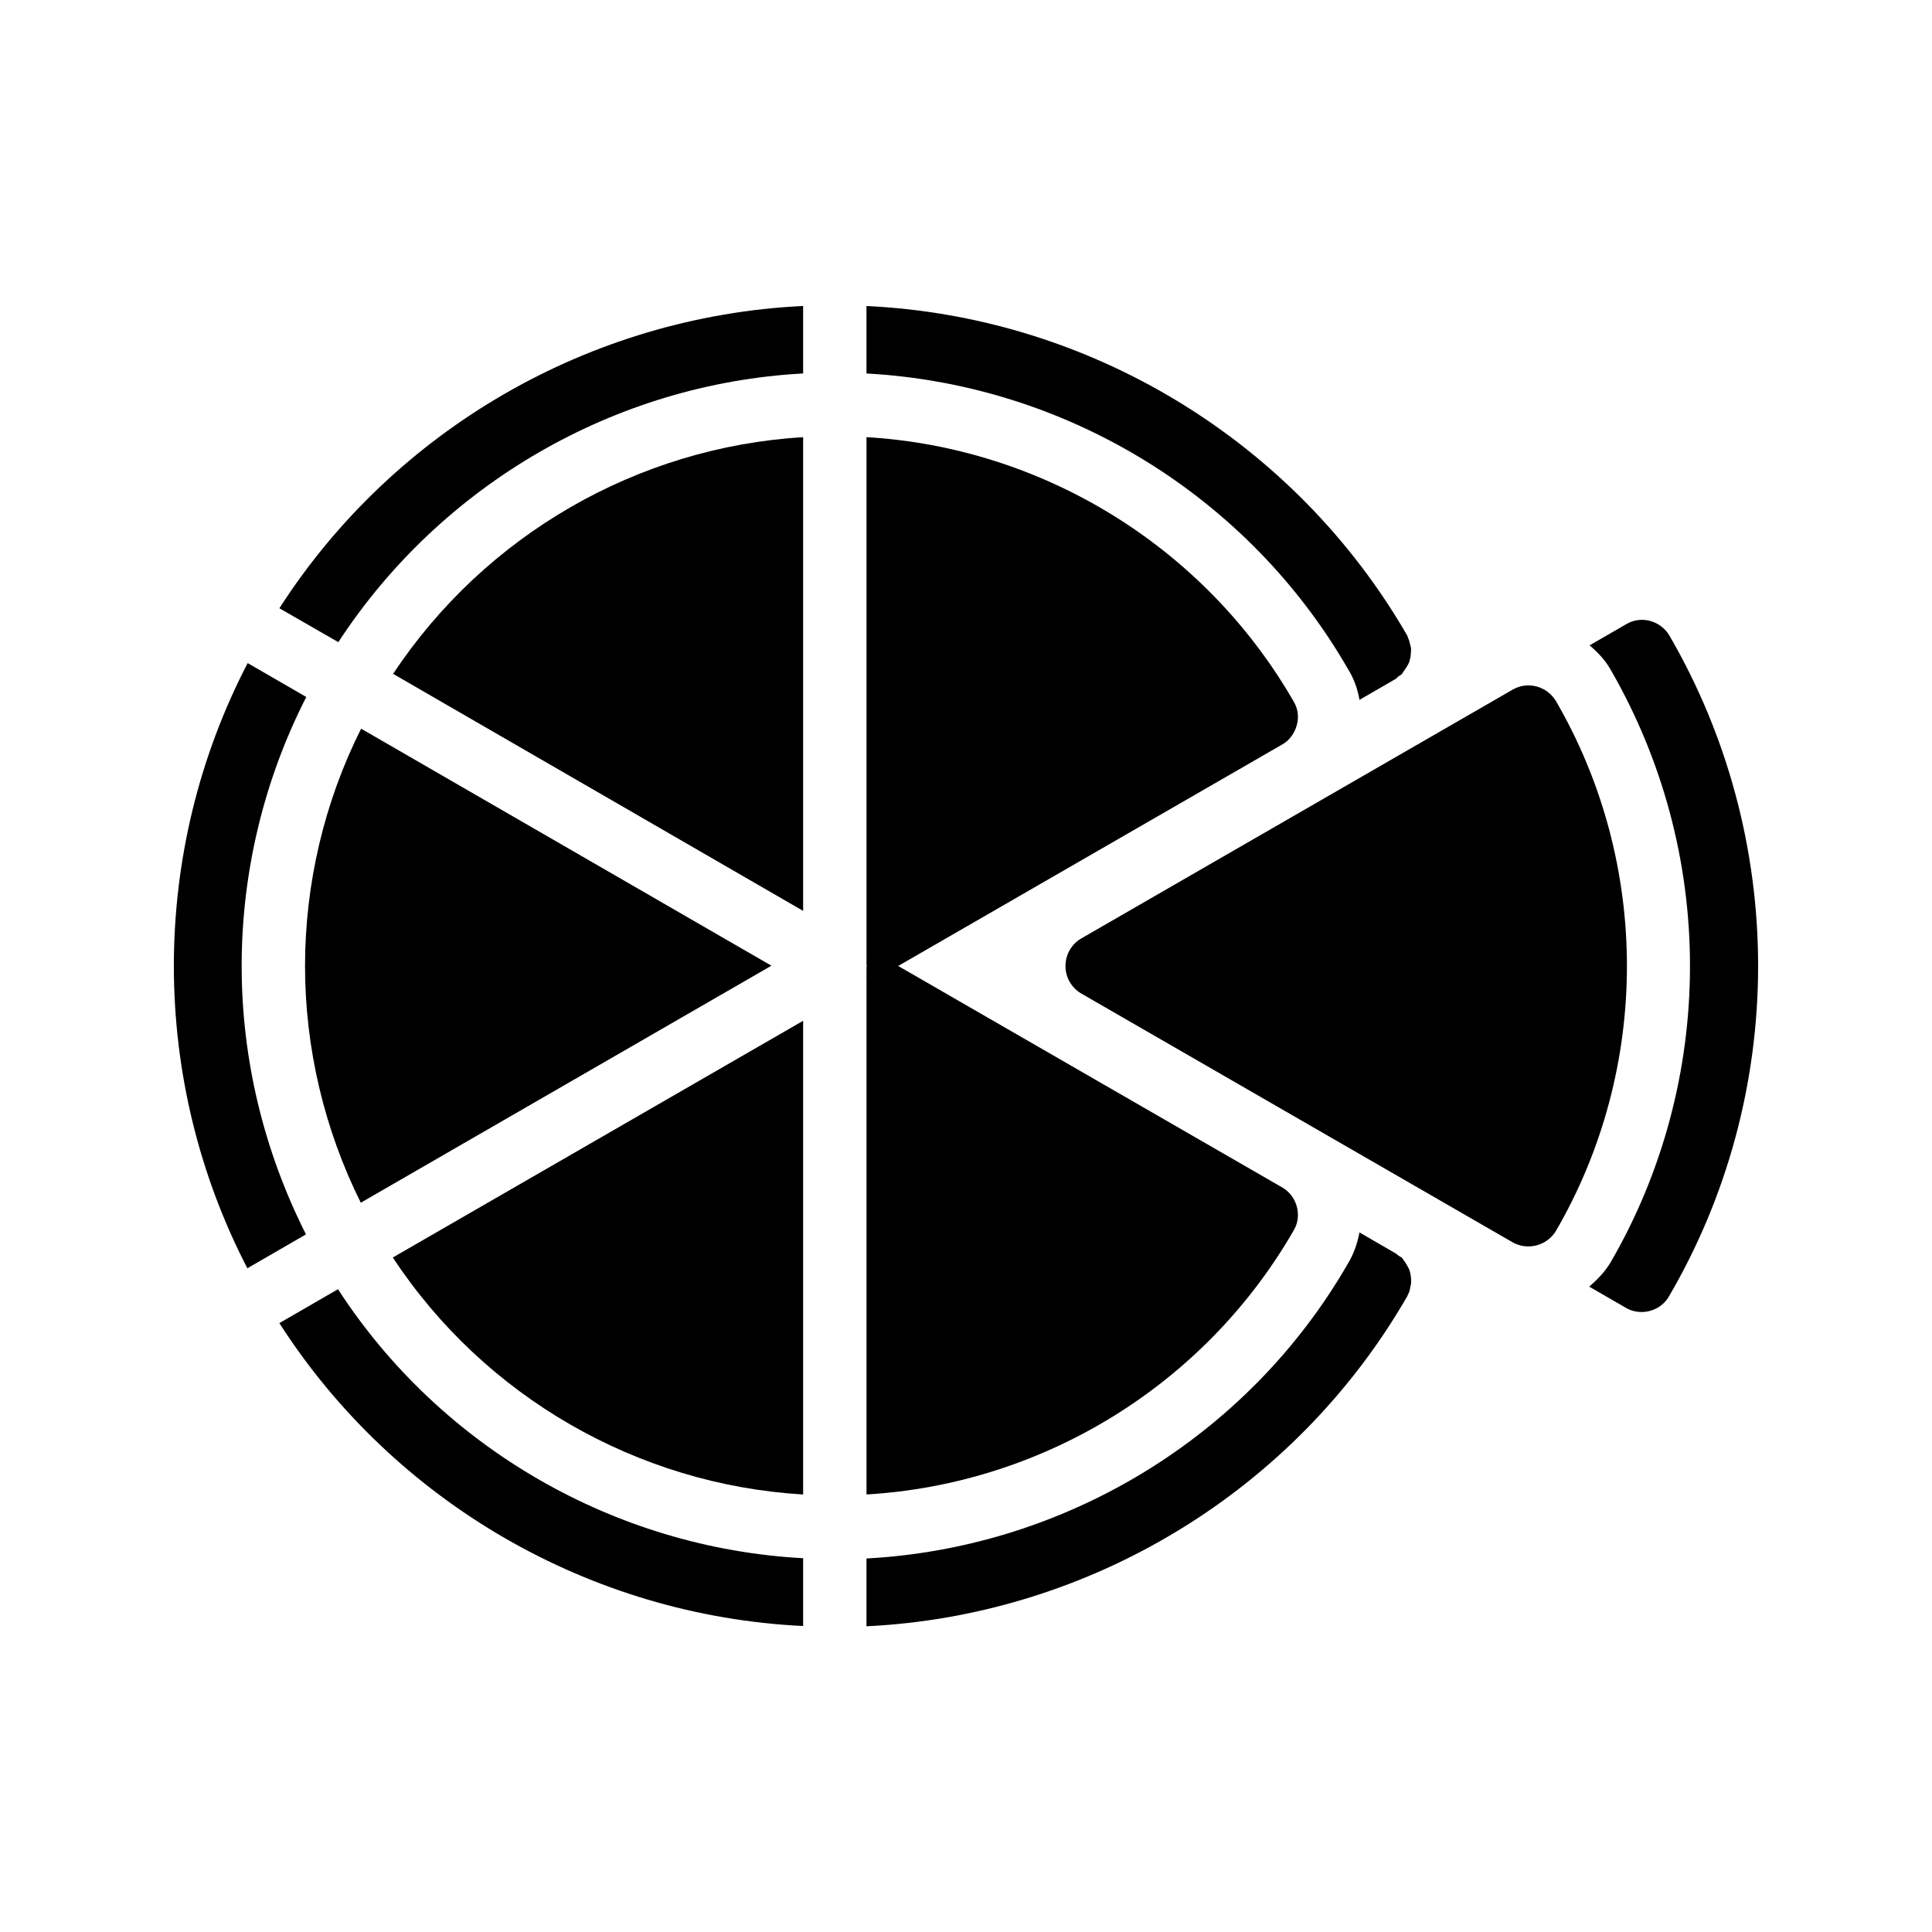 <?xml version="1.0" encoding="UTF-8"?>
<!-- Uploaded to: ICON Repo, www.svgrepo.com, Generator: ICON Repo Mixer Tools -->
<svg fill="#000000" width="800px" height="800px" version="1.1" viewBox="144 144 512 512" xmlns="http://www.w3.org/2000/svg">
 <g>
  <path d="m516.96 487.49c0.082-0.168 0.082-0.336 0.168-0.418 0.336-0.586 0.504-1.176 0.586-1.848 0.082-0.418 0.25-0.84 0.25-1.344 0-0.586 0-1.09-0.082-1.68-0.082-0.504-0.168-1.008-0.336-1.512s-0.418-0.922-0.672-1.344c-0.25-0.504-0.586-1.008-0.922-1.426-0.168-0.168-0.168-0.336-0.336-0.504-0.336-0.336-0.672-0.418-1.008-0.672-0.25-0.168-0.418-0.418-0.754-0.586l-9.574-5.543c-0.586 2.938-1.512 5.711-3.106 8.312-26.367 45.762-74.73 75.234-127.55 78.09v17.969c59.199-2.856 113.61-35.855 143.33-87.496z"/>
  <path d="m574.99 309.4-9.742 5.625c2.098 1.762 4.031 3.777 5.457 6.215 13.855 23.93 21.16 51.051 21.16 78.762s-7.305 54.914-21.074 78.594c-1.512 2.519-3.527 4.535-5.625 6.383l9.742 5.625c1.258 0.754 2.769 1.09 4.113 1.09 2.938 0 5.793-1.512 7.305-4.199 15.449-26.449 23.594-56.676 23.594-87.492 0-30.898-8.145-61.129-23.512-87.578-2.348-3.949-7.473-5.375-11.418-3.023z"/>
  <path d="m549.04 474.31c2.938 0 5.711-1.512 7.305-4.113 12.344-21.242 18.809-45.512 18.809-70.199s-6.465-48.953-18.809-70.199c-2.352-3.945-7.473-5.375-11.504-3.023l-114.28 65.914c-2.602 1.512-4.199 4.281-4.199 7.305 0 3.023 1.594 5.793 4.199 7.305l114.28 65.914c1.344 0.762 2.769 1.098 4.199 1.098z"/>
  <path d="m356.84 225.09c-56.344 2.688-108.32 32.664-138.8 80.105l15.617 8.984c27.375-41.898 73.387-68.52 123.18-71.207z"/>
  <path d="m225.09 471.12c-11.168-22.086-17.047-46.438-17.047-71.121 0-24.77 5.879-49.289 17.129-71.289l-15.535-8.984c-12.844 24.684-19.562 52.227-19.562 80.273 0 27.961 6.719 55.504 19.48 80.105z"/>
  <path d="m356.84 574.91v-17.969c-49.879-2.688-96.059-29.305-123.27-71.289l-15.535 8.984c30.48 47.523 82.457 77.586 138.8 80.273z"/>
  <path d="m373.63 242.98c52.73 2.856 101.18 32.328 127.71 78.512 1.512 2.434 2.434 5.121 2.938 7.977l9.574-5.543c0.336-0.168 0.504-0.504 0.754-0.672 0.336-0.25 0.672-0.336 0.922-0.672l0.082-0.082c0.168-0.168 0.168-0.336 0.25-0.418 0.336-0.418 0.586-0.84 0.922-1.344 0.336-0.504 0.586-1.008 0.754-1.512 0.082-0.336 0.168-0.754 0.25-1.09 0.082-0.672 0.168-1.344 0.168-2.098 0-0.336-0.082-0.586-0.168-0.922-0.168-0.754-0.336-1.426-0.672-2.184-0.082-0.082-0.082-0.25-0.082-0.336-29.797-51.73-84.207-84.73-143.41-87.5z"/>
  <path d="m239.7 337.11c-9.742 19.398-14.863 41.062-14.863 62.895 0 21.746 5.121 43.328 14.777 62.723l108.82-62.809z"/>
  <path d="m356.84 414.52-108.74 62.727c24.266 36.863 64.824 60.207 108.74 62.809z"/>
  <path d="m356.84 259.86c-43.832 2.602-84.305 25.945-108.66 62.723l108.66 62.809z"/>
  <path d="m373.63 400.67c0 1.008-0.336 1.93-0.84 2.856 0.504-0.844 0.84-1.848 0.84-2.856z"/>
  <path d="m373.63 399.33c0-1.008-0.336-2.016-0.84-2.856 0.504 0.922 0.84 1.848 0.84 2.856z"/>
  <path d="m373.63 400.5v139.55c46.77-2.769 89.594-28.969 113.19-69.945 1.176-1.93 1.426-4.199 0.84-6.383-0.586-2.098-1.93-3.945-3.863-5.039l-101.77-58.691 101.77-58.695c1.93-1.09 3.273-2.938 3.863-5.121 0.586-2.098 0.336-4.367-0.84-6.297-23.594-40.977-66.418-67.258-113.19-70.031v139.64c0.078 0.336 0.078 0.672-0.004 1.008z"/>
 </g>
</svg>